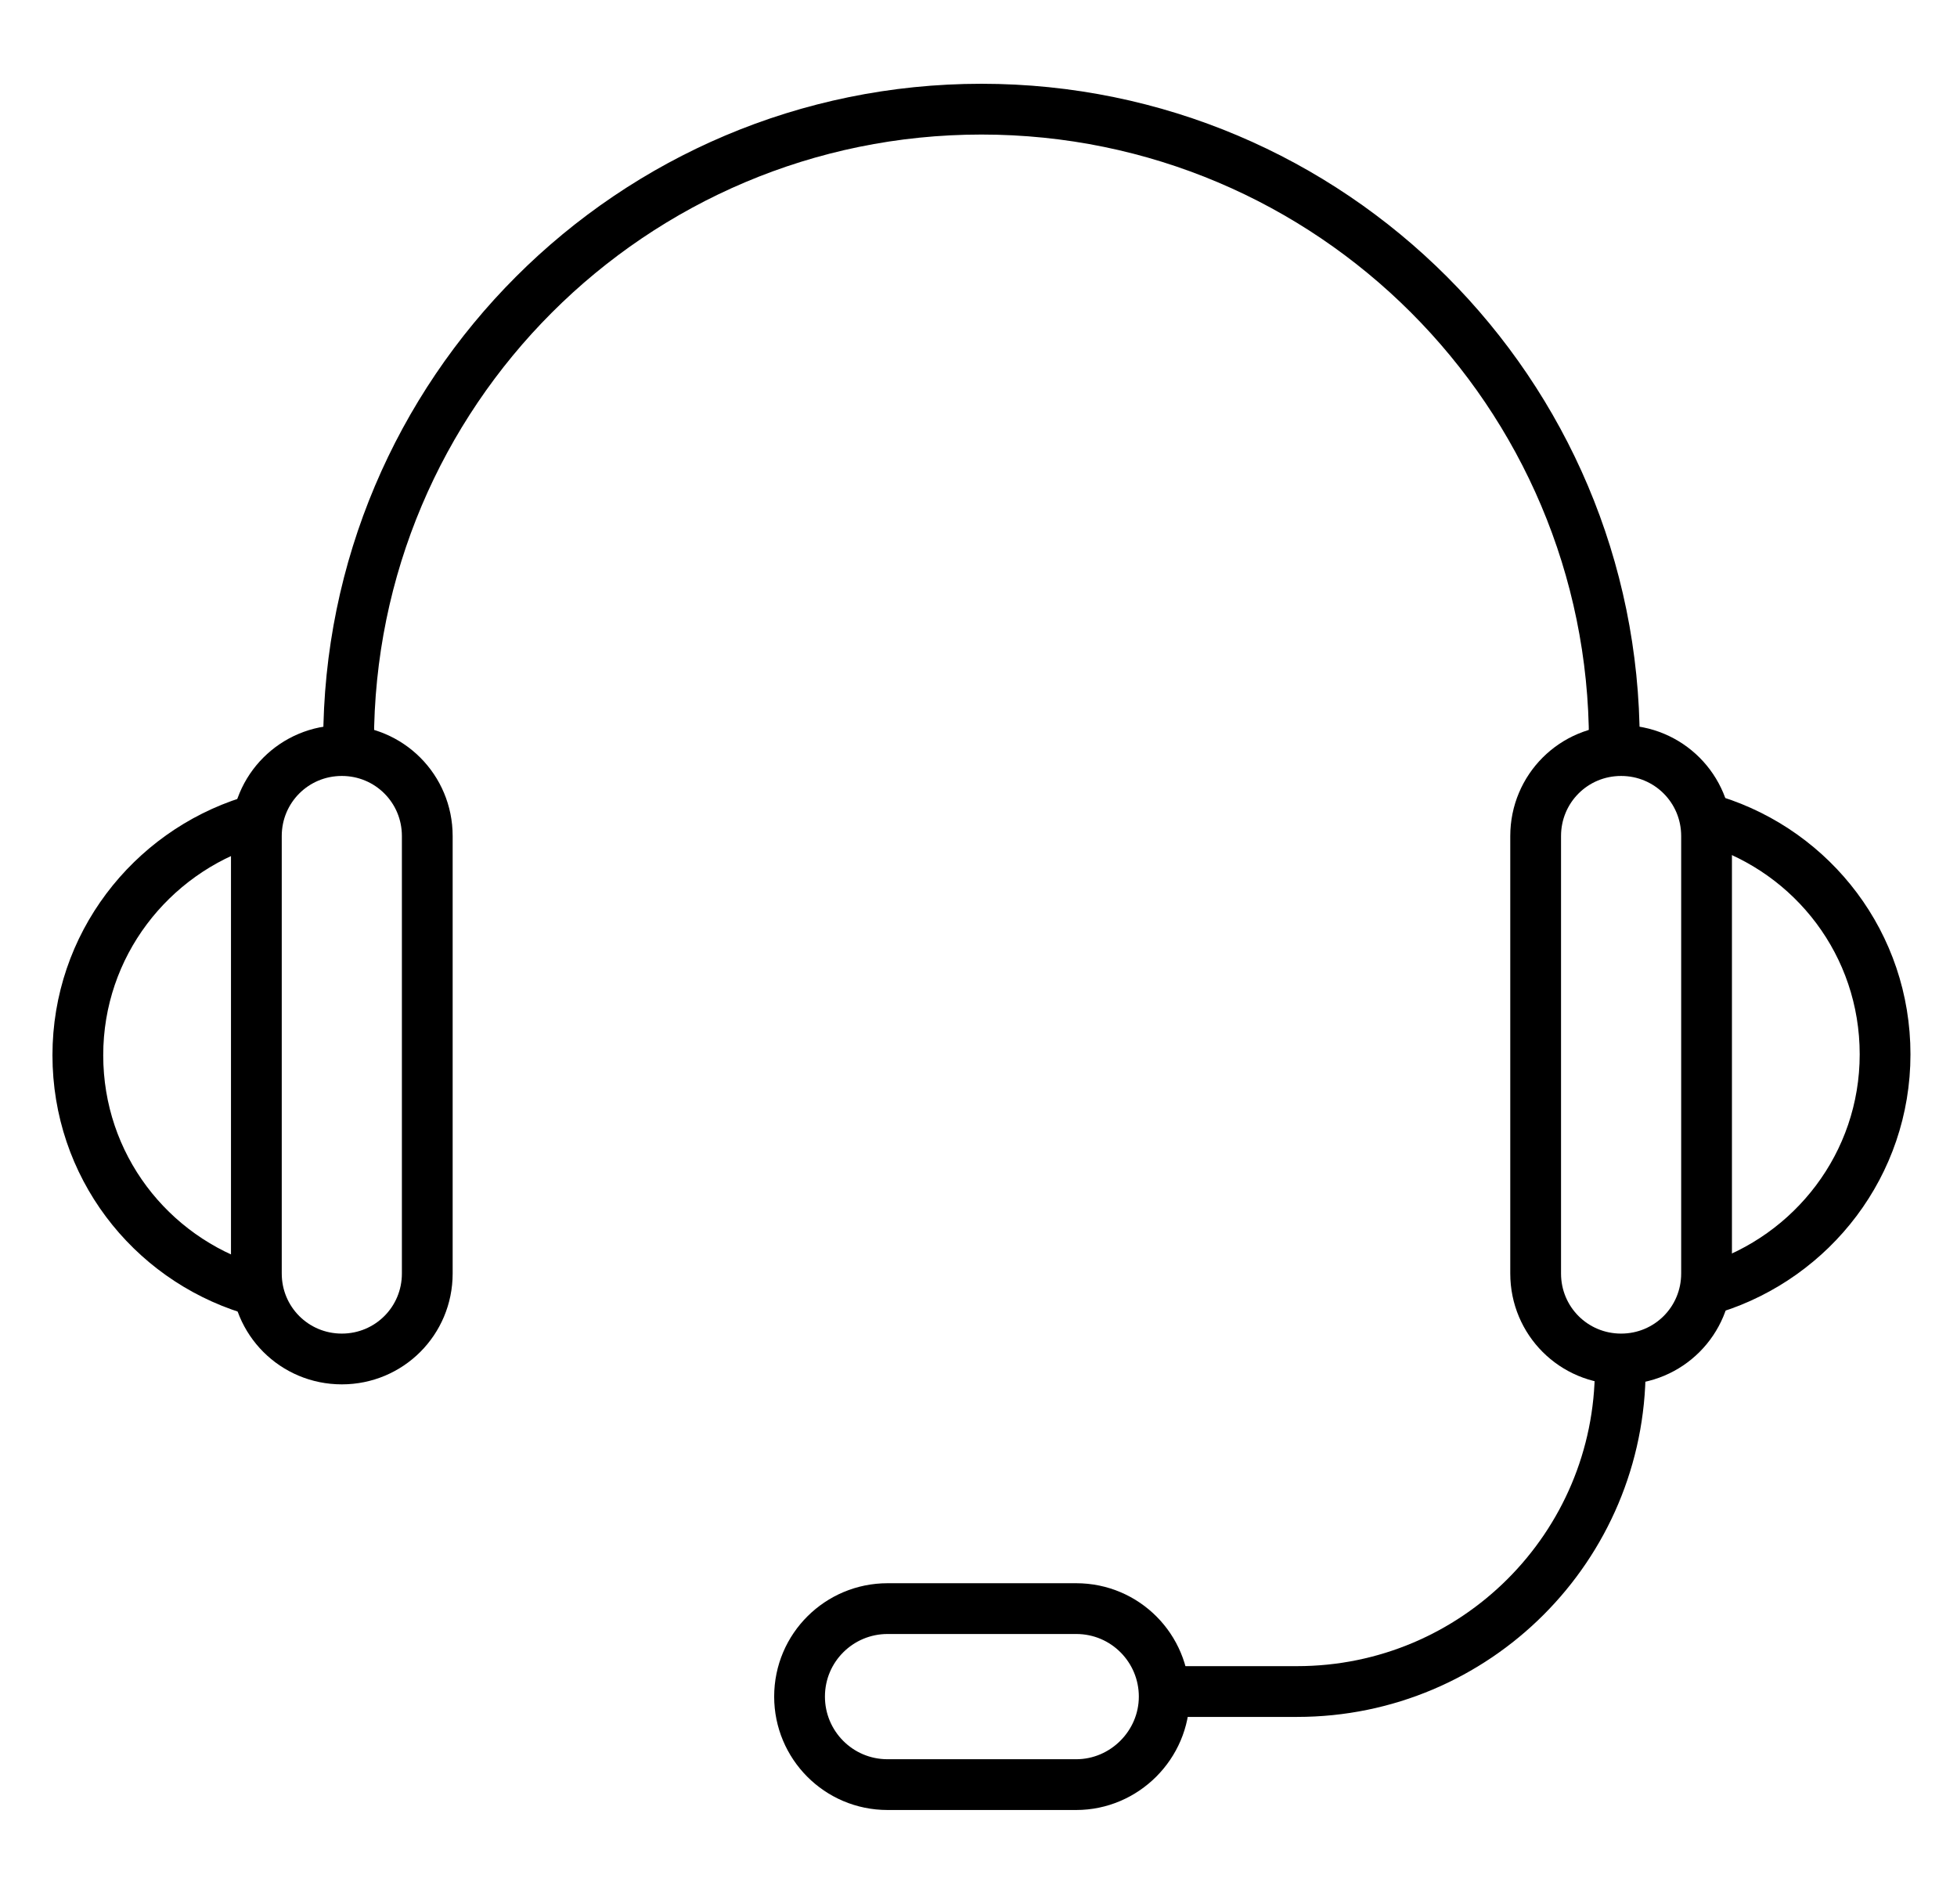<?xml version="1.0" encoding="utf-8"?>
<!-- Generator: Adobe Illustrator 25.4.1, SVG Export Plug-In . SVG Version: 6.00 Build 0)  -->
<svg version="1.1" id="Ebene_1" xmlns="http://www.w3.org/2000/svg" xmlns:xlink="http://www.w3.org/1999/xlink" x="0px" y="0px"
	 viewBox="0 0 231.3 225" style="enable-background:new 0 0 231.3 225;" xml:space="preserve">
<style type="text/css">
	.st0{fill:none;stroke:#000000;stroke-width:6;stroke-linecap:round;stroke-linejoin:round;stroke-miterlimit:10;}
</style>
<path class="st0" d="M41.2,87.7c0-41.3,33.5-74.8,74.8-74.8s74.8,33.5,74.8,74.8"/>
<g>
	<g>
		<path class="st0" d="M191.6,160.6L191.6,160.6c-5.6,0-10.1-4.5-10.1-10.1V98.8c0-5.6,4.5-10.1,10.1-10.1h0
			c5.6,0,10.1,4.5,10.1,10.1v51.7C201.7,156.1,197.2,160.6,191.6,160.6z"/>
		<path class="st0" d="M202.5,152.2c11.7-3.7,20.3-14.6,20.3-27.6s-8.5-23.9-20.3-27.6"/>
	</g>
	<g>
		<path class="st0" d="M40.4,88.7L40.4,88.7c5.6,0,10.1,4.5,10.1,10.1v51.7c0,5.6-4.5,10.1-10.1,10.1h0c-5.6,0-10.1-4.5-10.1-10.1
			V98.8C30.3,93.2,34.8,88.7,40.4,88.7z"/>
		<path class="st0" d="M29.5,97.1c-11.7,3.7-20.3,14.6-20.3,27.6s8.5,23.9,20.3,27.6"/>
	</g>
</g>
<path class="st0" d="M127.2,210.9h-22.3c-5.8,0-10.4-4.7-10.4-10.4v0c0-5.8,4.7-10.4,10.4-10.4h22.3c5.8,0,10.4,4.7,10.4,10.4v0
	C137.6,206.2,132.9,210.9,127.2,210.9z"/>
<path class="st0" d="M191.5,161.7L191.5,161.7c0,21.1-17.1,38.2-38.2,38.2H139"/>
</svg>

